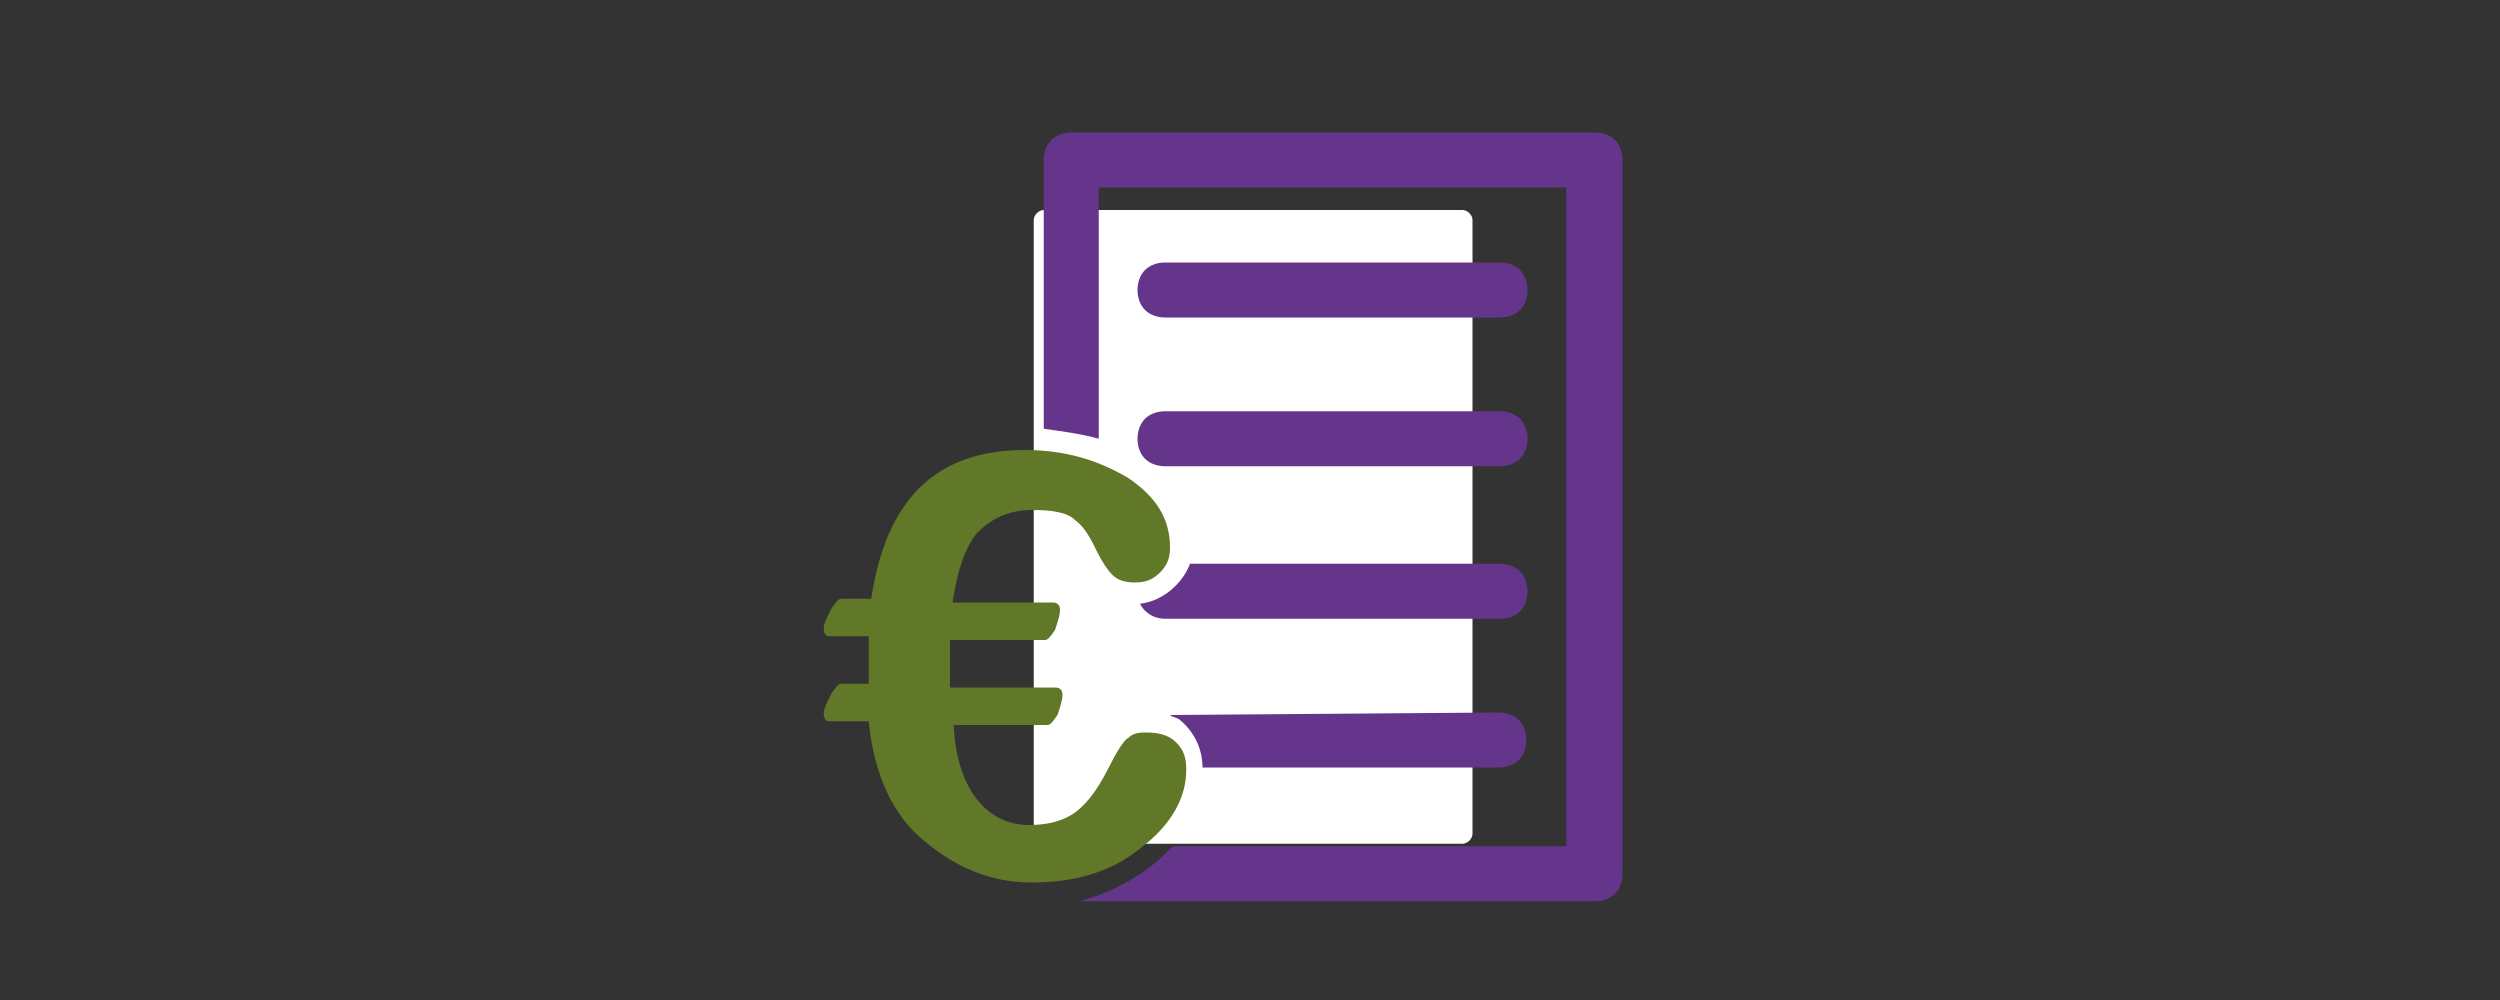 <?xml version="1.0" encoding="utf-8"?>
<!-- Generator: Adobe Illustrator 22.0.1, SVG Export Plug-In . SVG Version: 6.00 Build 0)  -->
<svg version="1.1" id="Laag_1" xmlns="http://www.w3.org/2000/svg" xmlns:xlink="http://www.w3.org/1999/xlink" x="0px" y="0px"
	 viewBox="0 0 200 80" style="enable-background:new 0 0 200 80;" xml:space="preserve">
<rect x="0" y="0" width="200" height="80" fill="#333333" stroke="none"/>
<style type="text/css">
	.st0{fill:#FFFFFF;}
	.st1{fill:#617829;}
	.st2{fill:#65358C;}
</style>
<path class="st0" d="M83.5,16.8H117c0.4,0,0.8,0.4,0.8,0.8v49.1c0,0.4-0.4,0.8-0.8,0.8H83.5c-0.4,0-0.8-0.4-0.8-0.8V17.6
	C82.7,17.2,83.1,16.8,83.5,16.8z"/>
<path class="st1" d="M76.3,58c0.2,5,2.6,8,6,8c1.2,0,2.4-0.2,3.4-0.8c1-0.6,2-1.8,3-3.8c0.6-1.2,1.2-2.2,1.6-2.4
	c0.4-0.4,1-0.4,1.4-0.4c1,0,1.8,0.2,2.4,0.8c0.6,0.6,0.8,1.2,0.8,2.2c0,2.2-1.2,4.4-3.6,6.2c-2.4,2-5.4,2.8-8.8,2.8
	c-3.2,0-6-1.2-8.4-3.2c-2.6-2-4.2-5.4-4.6-9.7h-3.2c-0.2,0-0.4-0.2-0.4-0.6s0.2-0.8,0.6-1.6c0.4-0.6,0.6-0.8,0.8-0.8h2.2v-0.8
	c0-0.8,0-1.6,0-3h-3.2c-0.2,0-0.4-0.2-0.4-0.6c0-0.4,0.2-0.8,0.6-1.6c0.4-0.6,0.6-0.8,0.8-0.8h2.4c1.2-8,5.2-11.9,12.3-11.9
	c3.2,0,5.8,0.8,8.2,2.2c2.4,1.6,3.4,3.4,3.4,5.6c0,0.8-0.2,1.4-0.8,2c-0.6,0.6-1.2,0.8-2,0.8s-1.4-0.2-1.8-0.6s-0.8-1-1.2-1.8
	c-0.6-1.2-1-2-1.8-2.6c-0.6-0.6-1.8-0.8-3.4-0.8c-1.8,0-3.2,0.6-4.4,1.8c-1,1.2-1.6,3-2,5.6h8c0.4,0,0.6,0.2,0.6,0.6
	c0,0.4-0.2,1-0.4,1.6c-0.4,0.6-0.6,0.8-0.8,0.8h-7.6v2.2c0,0.8,0,1.2,0,1.6h8.4c0.4,0,0.6,0.2,0.6,0.6c0,0.4-0.2,1-0.4,1.6
	c-0.4,0.6-0.6,0.8-0.8,0.8h-7.6V58L76.3,58z"/>
<path class="st2" d="M85.7,10.6c-0.6,0-1.2,0.2-1.6,0.6c-0.4,0.4-0.6,1-0.6,1.6v21.5c1.4,0.2,3,0.4,4.4,0.8V15h37.4v52.7H93.8
	c-2,2.2-4.6,3.6-7.4,4.4h41.2c0.6,0,1.2-0.2,1.6-0.6c0.4-0.4,0.6-1,0.6-1.6V12.8c0-0.6-0.2-1.2-0.6-1.6c-0.4-0.4-1-0.6-1.6-0.6H85.7
	z M93.2,21c-0.6,0-1.2,0.2-1.6,0.6c-0.4,0.4-0.6,1-0.6,1.6c0,0.6,0.2,1.2,0.6,1.6c0.4,0.4,1,0.6,1.6,0.6h26.8c0.6,0,1.2-0.2,1.6-0.6
	c0.4-0.4,0.6-1,0.6-1.6s-0.2-1.2-0.6-1.6c-0.4-0.4-1-0.6-1.6-0.6C120.1,21,93.2,21,93.2,21z M93.2,32.9c-0.6,0-1.2,0.2-1.6,0.6
	s-0.6,1-0.6,1.6s0.2,1.2,0.6,1.6s1,0.6,1.6,0.6h26.8c0.6,0,1.2-0.2,1.6-0.6s0.6-1,0.6-1.6s-0.2-1.2-0.6-1.6s-1-0.6-1.6-0.6H93.2z
	 M95.2,45.1c-0.6,1.6-2.2,3-4,3.2c0.4,0.8,1.2,1.2,2,1.2h26.8c0.6,0,1.2-0.2,1.6-0.6c0.4-0.4,0.6-1,0.6-1.6c0-0.6-0.2-1.2-0.6-1.6
	s-1-0.6-1.6-0.6L95.2,45.1z M93.6,57.2c0.2,0.2,0.6,0.2,0.8,0.4c1.2,1,1.8,2.4,1.8,3.8h23.7c0.6,0,1.2-0.2,1.6-0.6
	c0.4-0.4,0.6-1,0.6-1.6c0-0.6-0.2-1.2-0.6-1.6c-0.4-0.4-1-0.6-1.6-0.6L93.6,57.2z"/>
</svg>
